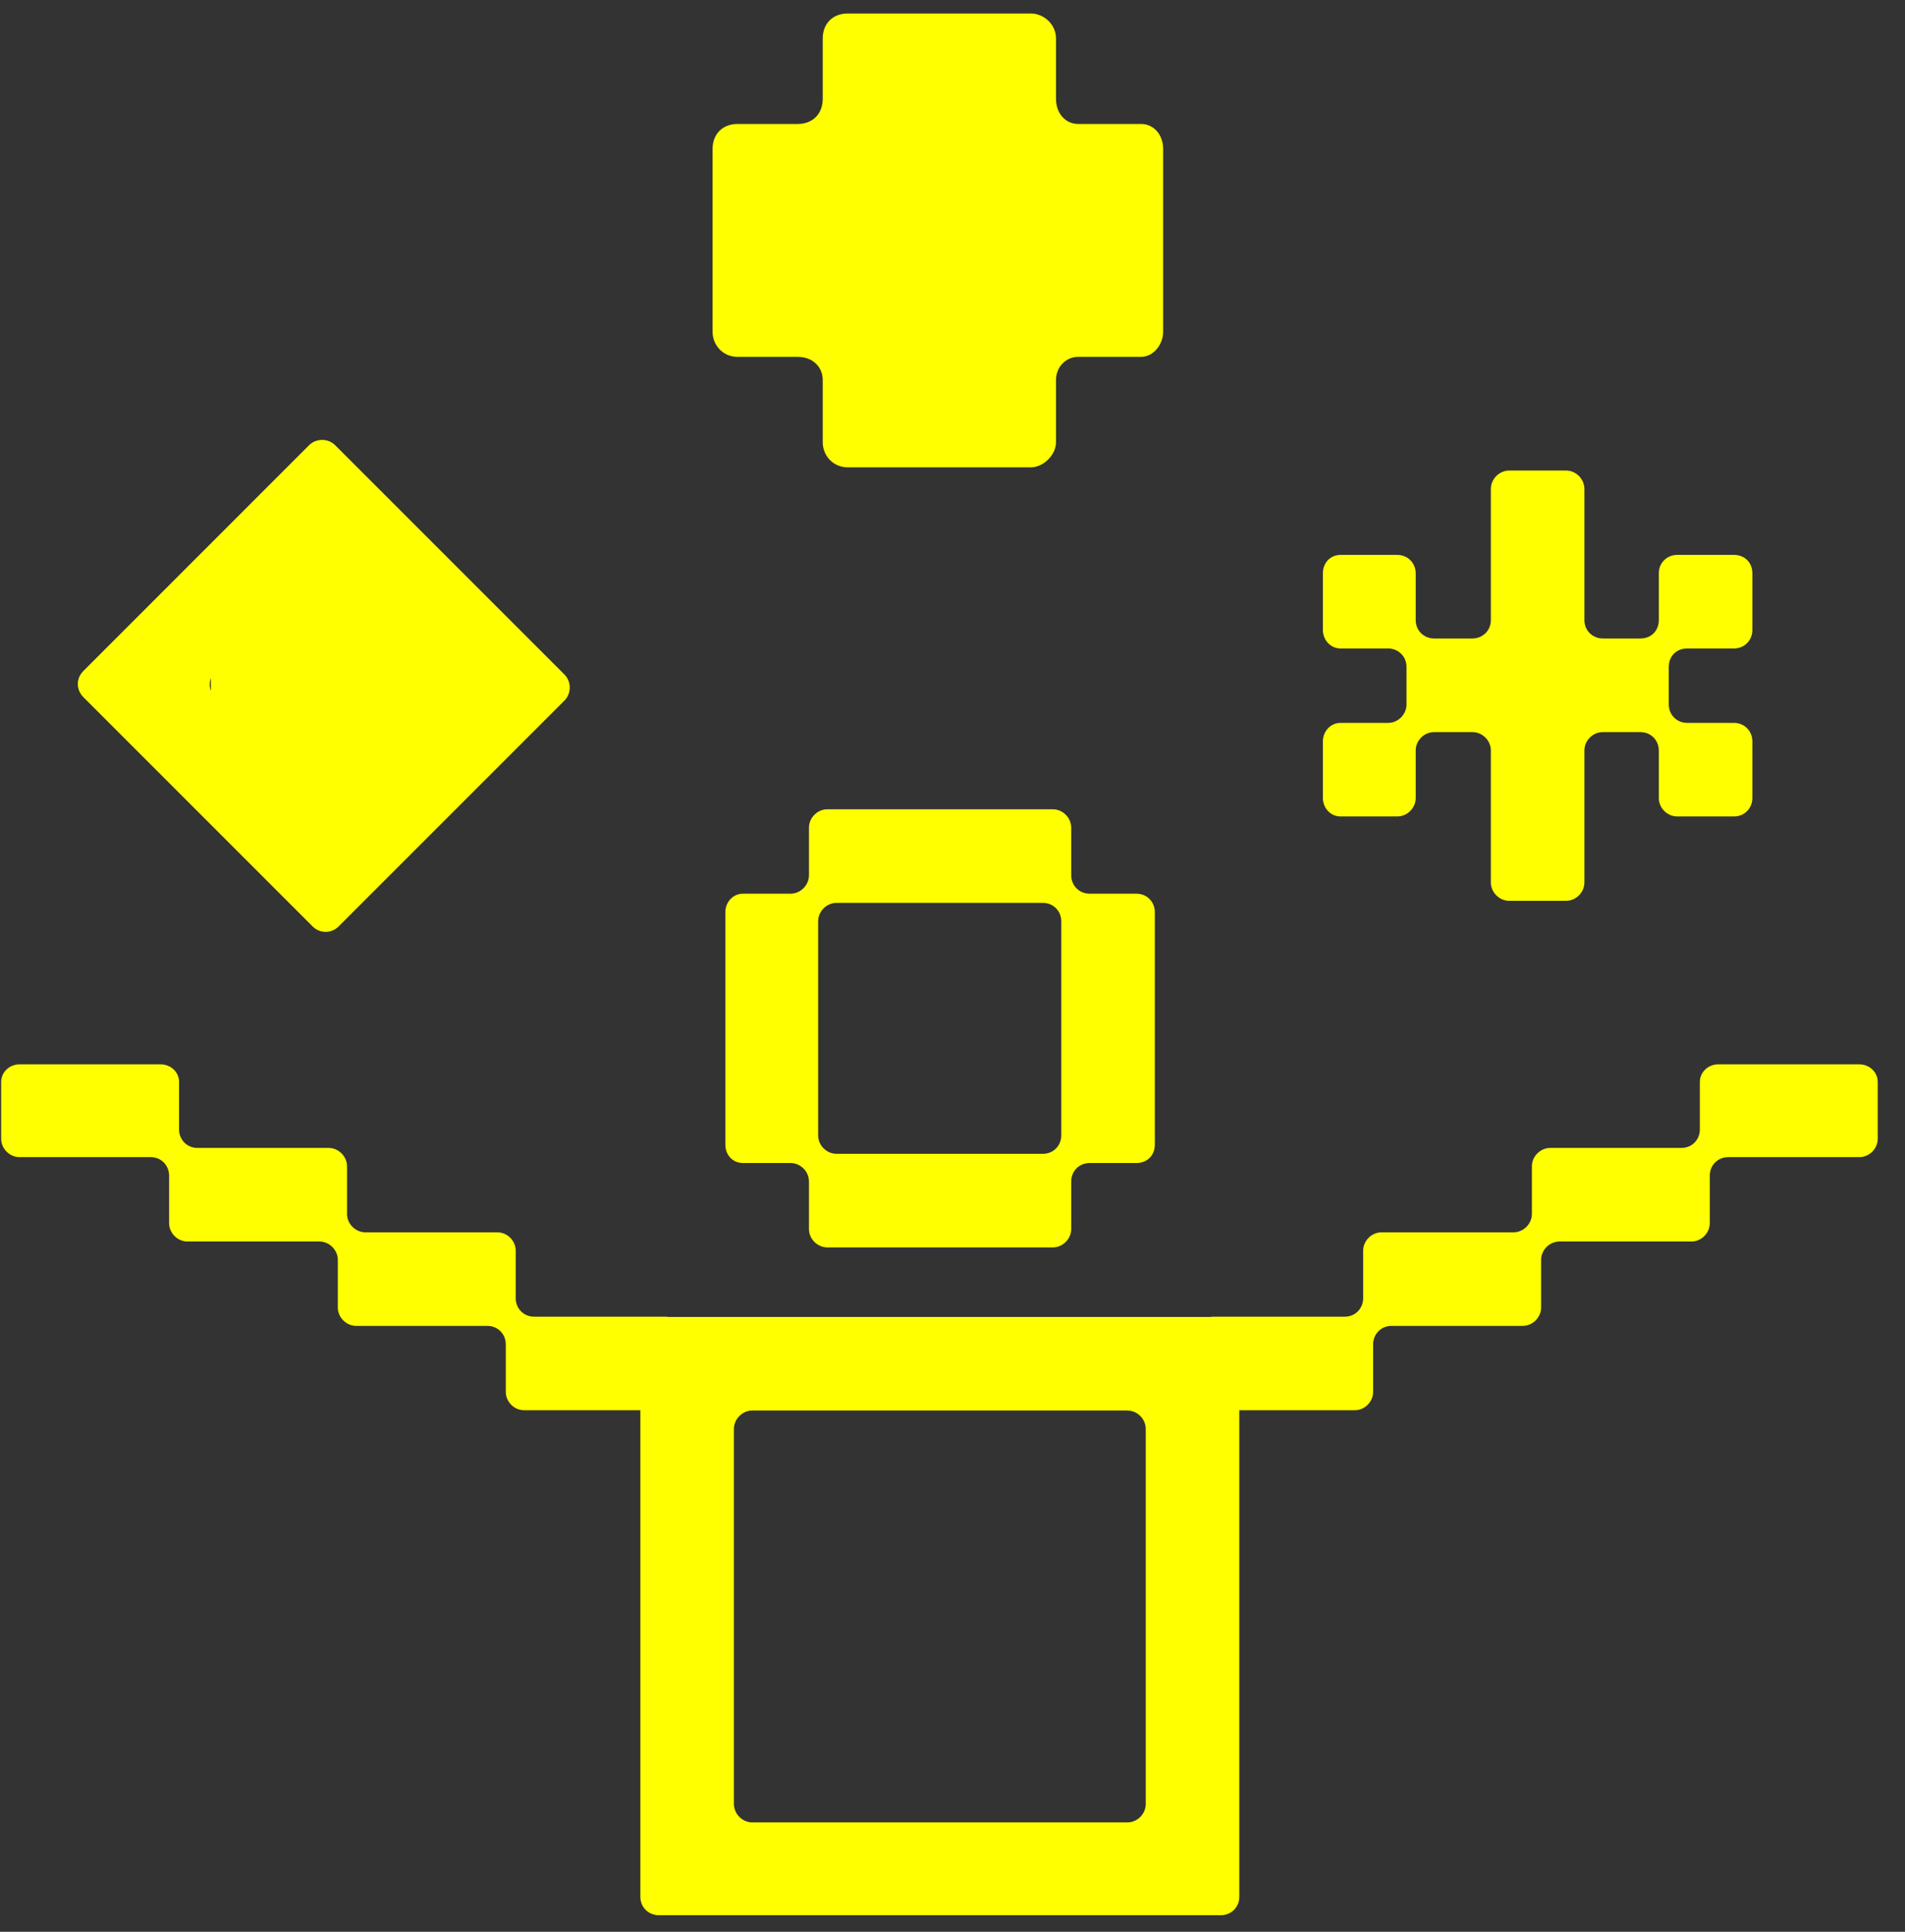 <svg width="72" height="73" viewBox="0 0 72 73" fill="none" xmlns="http://www.w3.org/2000/svg">
<rect x="0" y="0" width="72" height="73" fill="#333333" stroke="none"/>
<g clip-path="url(#clip0_1015_2180)">
<path fill-rule="evenodd" clip-rule="evenodd" d="M39.912 3.735V1.459C39.912 0.89 39.42 0.51 38.966 0.51H32.041C31.473 0.51 31.095 0.89 31.095 1.459V3.735C31.095 4.304 30.716 4.684 30.149 4.684H27.878C27.311 4.684 26.932 5.063 26.932 5.632V12.538C26.932 13.031 27.311 13.486 27.878 13.486H30.149C30.716 13.486 31.095 13.866 31.095 14.359V16.711C31.095 17.204 31.473 17.66 32.041 17.66H38.966C39.42 17.66 39.912 17.204 39.912 16.711V14.359C39.912 13.866 40.29 13.486 40.744 13.486H43.128C43.582 13.486 43.961 13.031 43.961 12.538V5.632C43.961 5.063 43.582 4.684 43.128 4.684H40.744C40.29 4.684 39.912 4.304 39.912 3.735ZM62.695 21.665V23.433C62.695 23.838 62.405 24.128 61.999 24.128H60.579C60.202 24.128 59.883 23.838 59.883 23.433V18.476C59.883 18.099 59.565 17.781 59.188 17.781H57.043C56.666 17.781 56.347 18.099 56.347 18.476V23.433C56.347 23.838 56.028 24.128 55.651 24.128H54.202C53.825 24.128 53.507 23.838 53.507 23.433V21.665C53.507 21.259 53.188 20.969 52.811 20.969H50.666C50.289 20.969 49.999 21.259 49.999 21.665V23.809C49.999 24.186 50.289 24.505 50.666 24.505H52.463C52.84 24.505 53.159 24.795 53.159 25.201V26.621C53.159 26.998 52.84 27.317 52.463 27.317H50.666C50.289 27.317 49.999 27.636 49.999 28.012V30.157C49.999 30.534 50.289 30.853 50.666 30.853H52.811C53.188 30.853 53.507 30.534 53.507 30.157V28.36C53.507 27.983 53.825 27.665 54.202 27.665H55.651C56.028 27.665 56.347 27.983 56.347 28.36V33.346C56.347 33.722 56.666 34.041 57.043 34.041H59.188C59.565 34.041 59.883 33.722 59.883 33.346V28.36C59.883 27.983 60.202 27.665 60.579 27.665H61.999C62.405 27.665 62.695 27.983 62.695 28.36V30.157C62.695 30.534 63.014 30.853 63.391 30.853H65.535C65.941 30.853 66.231 30.534 66.231 30.157V28.012C66.231 27.636 65.941 27.317 65.535 27.317H63.767C63.362 27.317 63.072 26.998 63.072 26.621V25.201C63.072 24.795 63.362 24.505 63.767 24.505H65.535C65.941 24.505 66.231 24.186 66.231 23.809V21.665C66.231 21.259 65.941 20.969 65.535 20.969H63.391C63.014 20.969 62.695 21.259 62.695 21.665ZM40.487 31.278V33.075C40.487 33.452 40.777 33.771 41.183 33.771H42.951C43.357 33.771 43.647 34.09 43.647 34.466V43.254C43.647 43.659 43.357 43.949 42.951 43.949H41.183C40.777 43.949 40.487 44.268 40.487 44.645V46.442C40.487 46.819 40.169 47.138 39.792 47.138H31.27C30.893 47.138 30.575 46.819 30.575 46.442V44.645C30.575 44.268 30.256 43.949 29.879 43.949H28.082C27.705 43.949 27.415 43.659 27.415 43.254V34.466C27.415 34.09 27.705 33.771 28.082 33.771H29.879C30.256 33.771 30.575 33.452 30.575 33.075V31.278C30.575 30.901 30.893 30.582 31.27 30.582H39.792C40.169 30.582 40.487 30.901 40.487 31.278ZM40.111 42.906V34.814C40.111 34.437 39.821 34.119 39.415 34.119H31.618C31.241 34.119 30.922 34.437 30.922 34.814V42.906C30.922 43.283 31.241 43.602 31.618 43.602H39.415C39.821 43.602 40.111 43.283 40.111 42.906ZM5.696 43.727H0.739C0.362 43.727 0.043 43.408 0.043 43.032V40.886C0.043 40.51 0.362 40.22 0.739 40.22H6.072C6.449 40.22 6.768 40.51 6.768 40.886V42.684C6.768 43.06 7.058 43.379 7.464 43.379H12.42C12.797 43.379 13.116 43.698 13.116 44.075V45.872C13.116 46.249 13.435 46.568 13.811 46.568H18.797C19.174 46.568 19.492 46.886 19.492 47.263V49.06C19.492 49.437 19.782 49.756 20.188 49.756H25.145C25.155 49.756 25.166 49.756 25.176 49.757C25.19 49.757 25.204 49.758 25.218 49.76C25.233 49.761 25.248 49.763 25.263 49.766H45.751C45.789 49.759 45.829 49.756 45.869 49.756H50.826C51.231 49.756 51.521 49.437 51.521 49.06V47.263C51.521 46.886 51.84 46.568 52.217 46.568H57.202C57.579 46.568 57.898 46.249 57.898 45.872V44.075C57.898 43.698 58.217 43.379 58.593 43.379H63.55C63.956 43.379 64.246 43.06 64.246 42.684V40.886C64.246 40.51 64.565 40.22 64.941 40.22H70.275C70.651 40.22 70.97 40.51 70.97 40.886V43.032C70.97 43.408 70.651 43.727 70.275 43.727H65.318C64.912 43.727 64.622 44.046 64.622 44.423V46.22C64.622 46.597 64.304 46.916 63.927 46.916H58.941C58.565 46.916 58.246 47.234 58.246 47.611V49.408C58.246 49.785 57.927 50.104 57.55 50.104H52.594C52.188 50.104 51.898 50.423 51.898 50.799V52.596C51.898 52.973 51.579 53.292 51.202 53.292H46.84V71.678C46.84 72.084 46.521 72.374 46.144 72.374H24.898C24.521 72.374 24.203 72.084 24.203 71.678V53.292H19.811C19.434 53.292 19.116 52.973 19.116 52.596V50.799C19.116 50.423 18.826 50.104 18.42 50.104H13.464C13.087 50.104 12.768 49.785 12.768 49.408V47.611C12.768 47.234 12.449 46.916 12.072 46.916H7.087C6.71 46.916 6.391 46.597 6.391 46.22V44.423C6.391 44.046 6.101 43.727 5.696 43.727ZM27.739 53.998V68.171C27.739 68.548 28.058 68.867 28.434 68.867H42.608C42.985 68.867 43.304 68.548 43.304 68.171V53.998C43.304 53.621 42.985 53.302 42.608 53.302H28.434C28.058 53.302 27.739 53.621 27.739 53.998ZM3.149 25.358L11.683 16.823C11.95 16.557 12.401 16.557 12.667 16.823L21.334 25.489C21.6 25.756 21.6 26.207 21.334 26.473L12.799 35.008C12.512 35.295 12.081 35.275 11.815 35.008L3.149 26.342C2.882 26.075 2.862 25.645 3.149 25.358ZM7.971 25.629C7.915 25.784 7.915 25.956 7.971 26.111V25.629Z" fill="#FFFF00"/>
</g>
<defs>
<clipPath id="clip0_1015_2180">
<rect width="72" height="72" fill="white" transform="translate(0 0.5)"/>
</clipPath>
</defs>
</svg>
